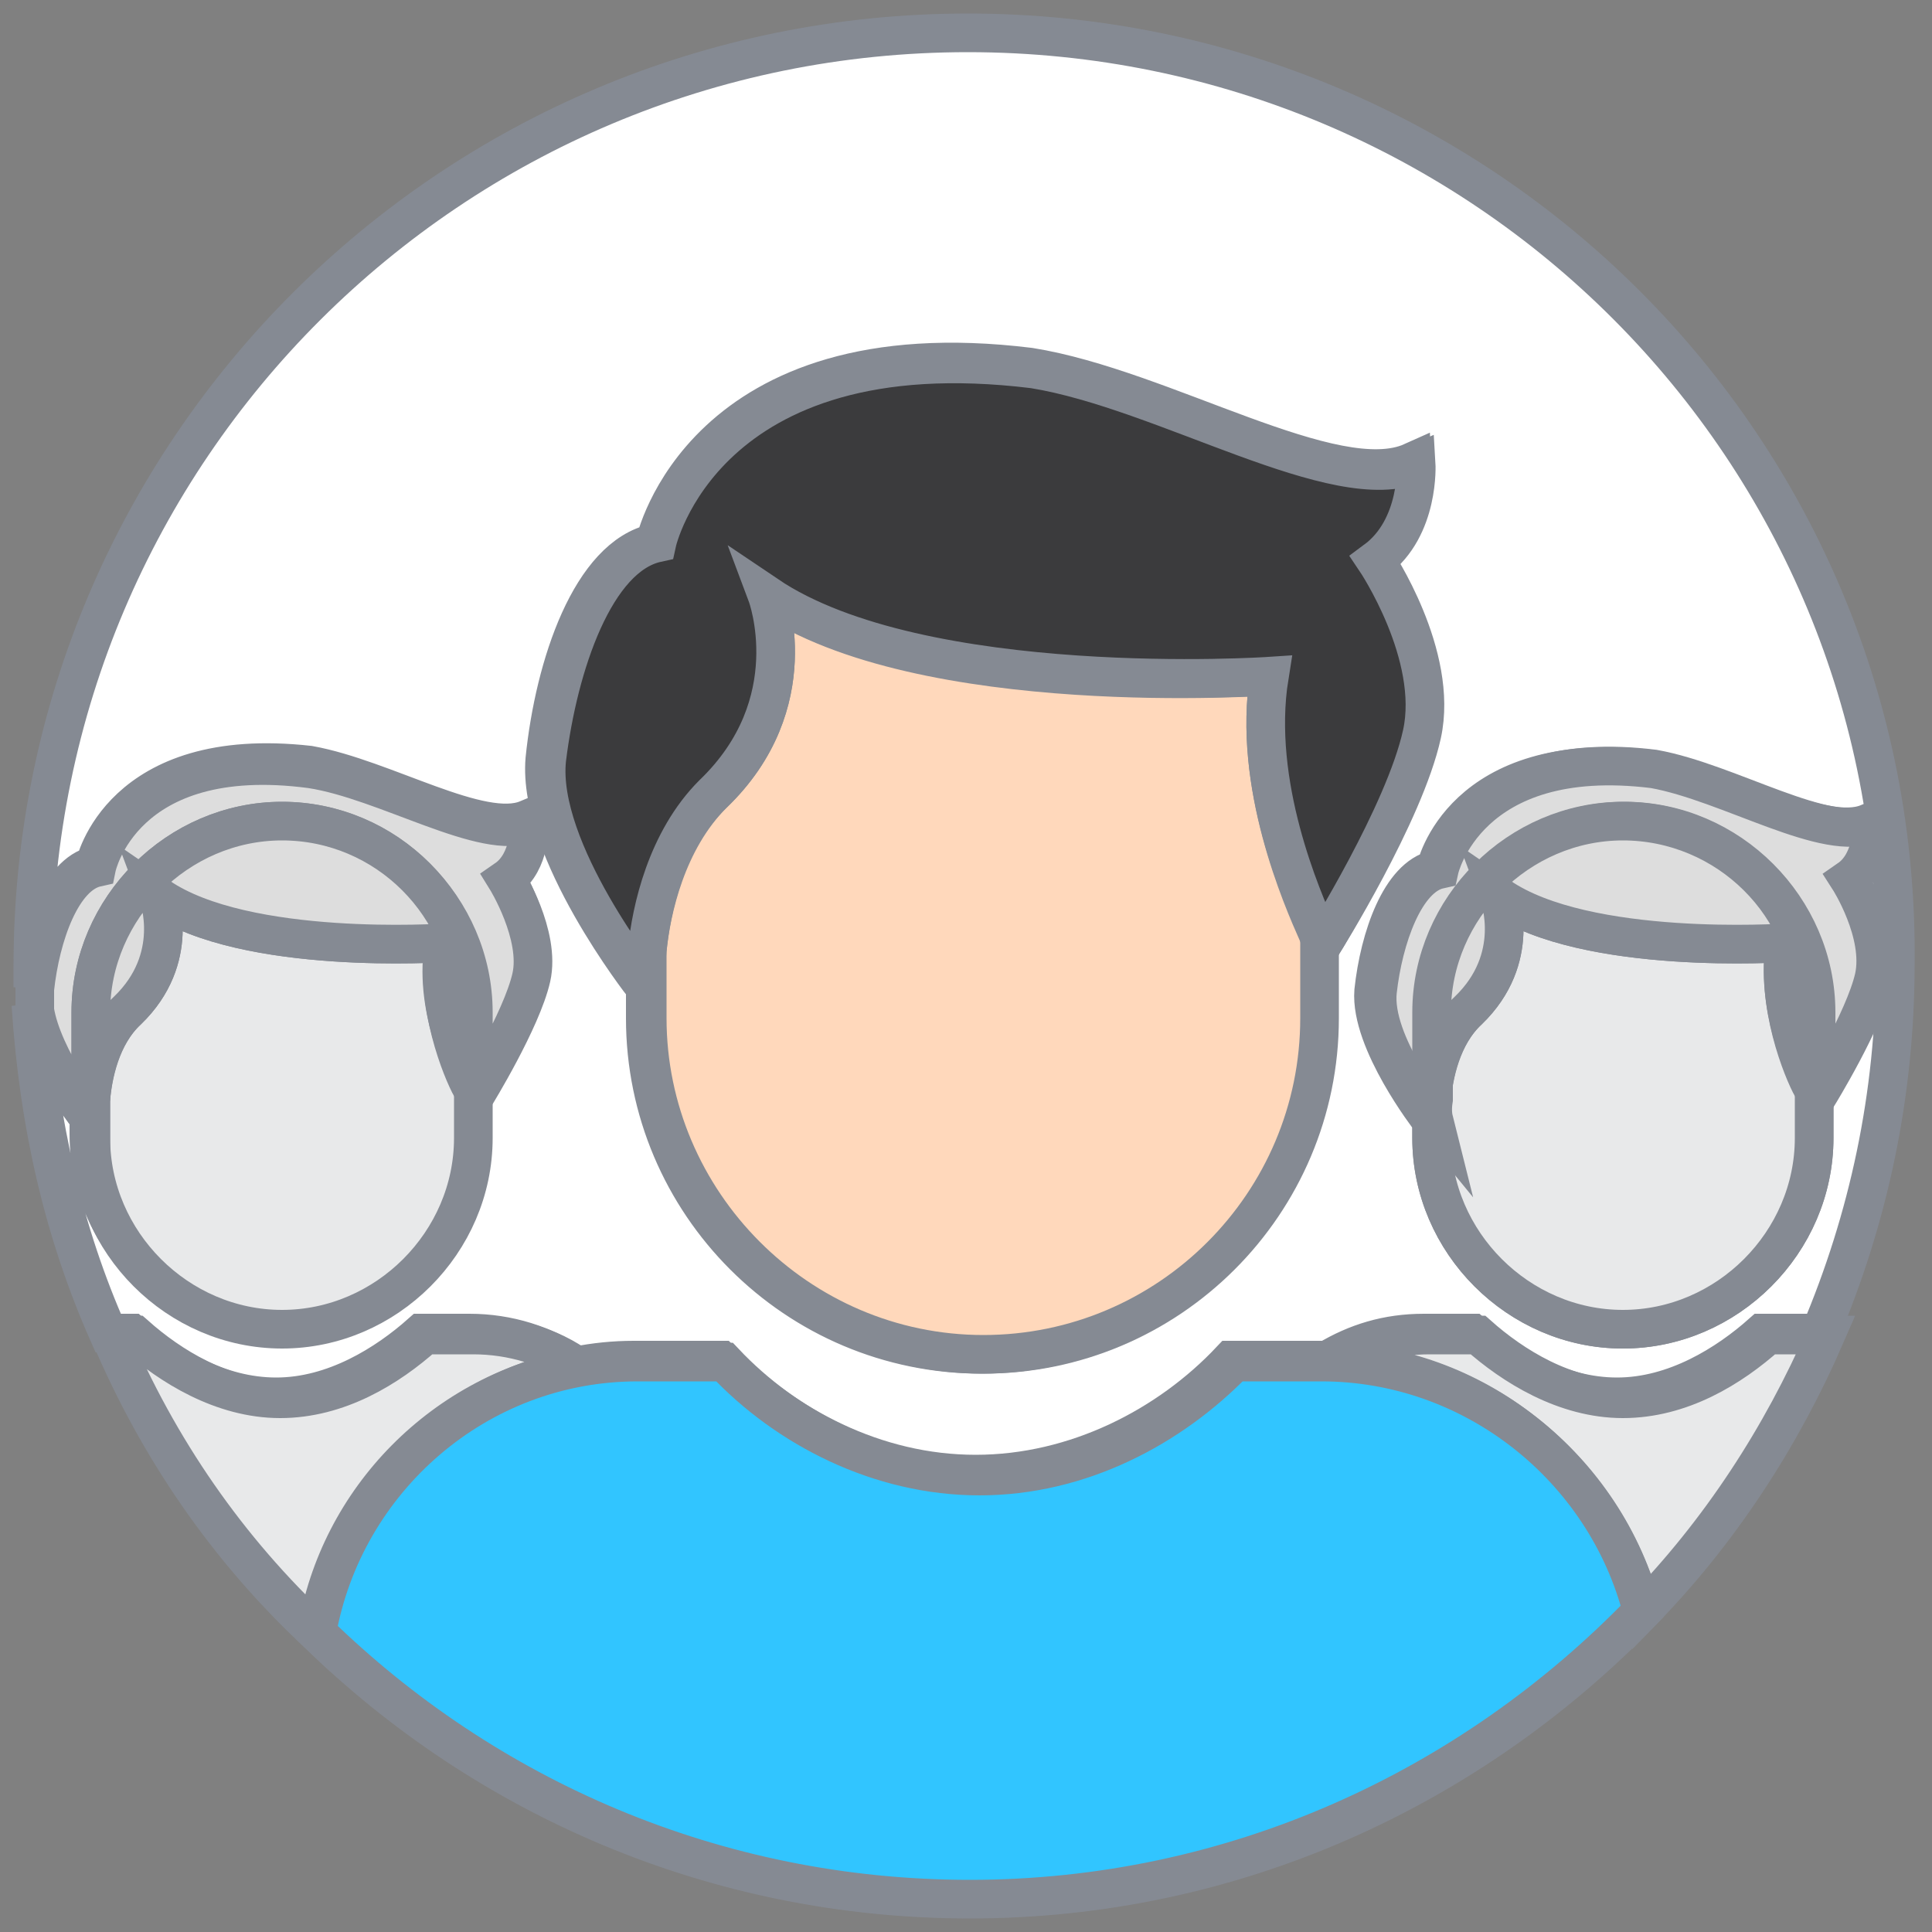 <?xml version="1.0" encoding="utf-8"?>
<!-- Generator: Adobe Illustrator 19.0.0, SVG Export Plug-In . SVG Version: 6.00 Build 0)  -->
<svg version="1.1" id="Layer_1" xmlns="http://www.w3.org/2000/svg" xmlns:xlink="http://www.w3.org/1999/xlink" x="0px" y="0px"
	 viewBox="0 0 100 100" style="enable-background:new 0 0 100 100;" xml:space="preserve">
<rect x="0" y="0" width="100" height="100" fill="#808080" stroke="none"/>
<style type="text/css">
	.st0{fill:none;}
	.st1{fill:#FFFFFF;stroke:#858A93;stroke-width:2;stroke-miterlimit:10;}
	.st2{fill:#E8E9EA;stroke:#858A93;stroke-width:2;stroke-miterlimit:10;}
	.st3{fill:#DDDDDD;stroke:#858A93;stroke-width:2;stroke-miterlimit:10;}
	.st4{fill:#FFD8BB;stroke:#858A93;stroke-width:2;stroke-miterlimit:10;}
	.st5{fill:#3B3B3D;stroke:#858A93;stroke-width:2;stroke-miterlimit:10;}
	.st6{fill:#31C5FF;stroke:#858A93;stroke-width:2;stroke-miterlimit:10;}
</style>
<g id="XMLID_19_">
	<path id="XMLID_18_" class="st0" d="M71.2,29c2.3-1.7,2.1-5,2.1-5c-4.1,1.8-13-3.8-19.8-4.9C36.4,17,34,28.1,34,28.1
		c-3.2,0.7-5.1,6.3-5.7,11.2c-0.5,4.7,5.1,11.7,5.1,11.7s0-0.7,0.1-1.8v3.5c0,9.5,7.8,17.4,17.4,17.4s17.3-7.8,17.3-17.4v-4.4
		c0.1,0.3,0.3,0.5,0.3,0.5s4.2-6.7,5.1-10.8C74.4,34,71.2,29,71.2,29z"/>
	<path id="XMLID_17_" class="st0" d="M95.5,45.3c1.3-0.9,1.2-2.9,1.2-2.9c-2.3,1.1-7.4-2.1-11.3-2.8c-9.7-1.2-11.1,5.2-11.1,5.2
		c-1.8,0.4-2.9,3.6-3.2,6.3c-0.3,2.7,2.9,6.6,2.9,6.6s0-0.4,0.1-1v2c0,5.4,4.5,9.9,9.9,9.9l0,0c5.4,0,9.9-4.5,9.9-9.9v-2.5
		c0.1,0.2,0.1,0.3,0.1,0.3s2.4-3.9,2.9-6.1C97.3,48.2,95.5,45.3,95.5,45.3z"/>
	<path id="XMLID_33_" class="st1" d="M50.1,1.7C23.4,1.7,1.7,23.3,1.7,50c0,0.4,0,0.7,0,1.1c0.3-2.7,1.4-5.9,3.2-6.3
		c0,0,1.3-6.3,11.1-5.2c3.9,0.7,8.9,3.8,11.3,2.8c0,0,0.1,1.9-1.2,2.9c0,0,1.8,2.9,1.3,5.1c-0.5,2.3-2.9,6.1-2.9,6.1
		s-0.1-0.1-0.1-0.3v2.5c0,5.4-4.5,9.9-9.9,9.9s-9.9-4.5-9.9-9.9v-2c-0.1,0.6-0.1,1-0.1,1s-2.5-3.1-2.9-5.7C2,58.2,3.3,63.8,5.6,69
		h1.2c1.9,1.7,4.5,3.3,7.5,3.3s5.7-1.7,7.5-3.3h2.5c2,0,3.9,0.6,5.5,1.7c1-0.2,2-0.3,3-0.3h4.5c3.3,3.4,8,5.9,13.2,5.9
		s10-2.5,13.2-5.9h4.5c0.1,0,0.3,0,0.5,0c1.5-0.9,3.1-1.4,5-1.4h2.5c1.9,1.7,4.5,3.3,7.5,3.3c3,0,5.7-1.7,7.5-3.3h2.5
		c0.2,0,0.3,0,0.5,0c2.5-5.9,3.9-12.3,3.9-19.1C98.4,23.3,76.8,1.7,50.1,1.7z M68.5,48.8c0,0-0.1-0.2-0.3-0.5v4.4
		c0,9.5-7.8,17.4-17.4,17.4s-17.4-7.8-17.4-17.4v-3.5c-0.1,1.1-0.1,1.8-0.1,1.8s-5.5-7-5.1-11.7c0.5-4.9,2.4-10.5,5.7-11.2
		c0,0,2.4-11.2,19.4-9.1c6.9,1.1,15.8,6.7,19.8,4.9c0,0,0.2,3.3-2.1,5c0,0,3.2,5,2.4,9.1S68.5,48.8,68.5,48.8z M94,56.7
		c0,0-0.1-0.1-0.1-0.3v2.5c0,5.4-4.5,9.9-9.9,9.9l0,0c-5.4,0-9.9-4.5-9.9-9.9v-2c-0.1,0.6-0.1,1-0.1,1s-3.1-4-2.9-6.6
		c0.3-2.8,1.4-5.9,3.2-6.3c0,0,1.3-6.3,11.1-5.2c3.9,0.7,8.9,3.8,11.3,2.8c0,0,0.1,1.9-1.2,2.9c0,0,1.8,2.9,1.3,5.1
		C96.4,52.8,94,56.7,94,56.7z"/>
	<path id="XMLID_13_" class="st2" d="M23,48.8c0,0-10.3,0.7-14.8-2.4c0,0,1.2,3.2-1.6,5.9c-1.4,1.3-1.8,3.3-1.9,4.6v2
		c0,5.4,4.5,9.9,9.9,9.9s9.9-4.5,9.9-9.9v-2.5C24,55.3,22.4,52,23,48.8z"/>
	<path id="XMLID_12_" class="st3" d="M1.8,51.2c0,0.3,0,0.7,0.1,1c0-0.3,0-0.7,0-1.1C1.8,51.1,1.8,51.2,1.8,51.2z"/>
	<path id="XMLID_11_" class="st3" d="M4.7,56.9v-4.5c0-5.4,4.5-9.9,9.9-9.9s9.9,4.5,9.9,9.9v4c0.1,0.2,0.1,0.3,0.1,0.3
		s2.4-3.9,2.9-6.1s-1.3-5.1-1.3-5.1c1.3-0.9,1.2-2.9,1.2-2.9c-2.3,1-7.4-2.2-11.3-2.8C6.3,38.5,5,44.9,5,44.9
		c-1.8,0.4-2.9,3.5-3.2,6.3c0,0.4,0,0.7,0,1.1c0.4,2.5,2.9,5.7,2.9,5.7S4.7,57.5,4.7,56.9z"/>
	<path id="XMLID_10_" class="st3" d="M14.6,42.5c-5.4,0-9.9,4.5-9.9,9.9v4.5c0.1-1.2,0.5-3.3,1.9-4.6c2.8-2.7,1.6-5.9,1.6-5.9
		c4.5,3.1,14.8,2.4,14.8,2.4c-0.5,3.2,0.9,6.6,1.4,7.5v-4C24.4,46.9,20,42.5,14.6,42.5z"/>
	<path id="XMLID_9_" class="st2" d="M22,69.1c-1.9,1.7-4.5,3.3-7.5,3.3s-5.7-1.7-7.5-3.3H5.7c2.5,5.9,6.1,11.1,10.7,15.4
		C17.5,77.6,23,72,30,70.8c-1.5-1.1-3.5-1.7-5.5-1.7C24.5,69.1,22,69.1,22,69.1z"/>
	<path id="XMLID_8_" class="st0" d="M71.2,29c2.3-1.7,2.1-5,2.1-5c-4.1,1.8-13-3.8-19.8-4.9C36.4,17,34,28.1,34,28.1
		c-3.2,0.7-5.1,6.3-5.7,11.2c-0.5,4.7,5.1,11.7,5.1,11.7s0-0.7,0.1-1.8v3.5c0,9.5,7.8,17.4,17.4,17.4s17.3-7.8,17.3-17.4v-4.4
		c0.1,0.3,0.3,0.5,0.3,0.5s4.2-6.7,5.1-10.8C74.4,34,71.2,29,71.2,29z"/>
	<path id="XMLID_7_" class="st2" d="M92.4,48.8c0,0-10.3,0.7-14.8-2.4c0,0,1.2,3.2-1.6,5.9c-1.4,1.3-1.8,3.3-1.9,4.6v2
		c0,5.4,4.5,9.9,9.9,9.9l0,0c5.4,0,9.9-4.5,9.9-9.9v-2.5C93.3,55.3,91.9,52,92.4,48.8z"/>
	<path id="XMLID_6_" class="st3" d="M74.2,56.9v-4.5c0-5.4,4.5-9.9,9.9-9.9l0,0c5.4,0,9.9,4.5,9.9,9.9v4c0.1,0.2,0.1,0.3,0.1,0.3
		s2.4-3.9,2.9-6.1c0.5-2.3-1.3-5.1-1.3-5.1c1.3-0.9,1.2-2.9,1.2-2.9c-2.3,1.1-7.4-2.1-11.3-2.8c-9.7-1.2-11.1,5.2-11.1,5.2
		c-1.8,0.4-2.9,3.6-3.2,6.3c-0.3,2.7,2.9,6.6,2.9,6.6S74.1,57.5,74.2,56.9z"/>
	<path id="XMLID_5_" class="st3" d="M84,42.5L84,42.5c-5.4,0-9.9,4.5-9.9,9.9v4.5c0.1-1.2,0.5-3.3,1.9-4.6c2.8-2.7,1.6-5.9,1.6-5.9
		c4.5,3.1,14.8,2.4,14.8,2.4c-0.5,3.2,0.9,6.6,1.4,7.5v-4C93.9,46.9,89.4,42.5,84,42.5z"/>
	<path id="XMLID_4_" class="st2" d="M85,83.4c4-4.1,7.2-9,9.5-14.3c-0.2,0-0.3,0-0.5,0h-2.5c-1.9,1.7-4.5,3.3-7.5,3.3
		s-5.7-1.7-7.5-3.3h-2.5c-1.9,0-3.6,0.5-5,1.4C76.6,70.7,83.1,76.2,85,83.4z"/>
	<path id="XMLID_3_" class="st4" d="M65.7,35c0,0-18,1.3-26-4.2c0,0,2.1,5.6-2.8,10.3c-2.4,2.3-3.2,5.9-3.4,8.1v3.5
		c0,9.5,7.8,17.4,17.4,17.4s17.4-7.8,17.4-17.4v-4.4C67.4,46.5,64.8,40.6,65.7,35z"/>
	<path id="XMLID_2_" class="st5" d="M71.2,29c2.3-1.7,2.1-5,2.1-5c-4.1,1.8-13-3.8-19.8-4.9C36.4,17,34,28.1,34,28.1
		c-3.2,0.7-5.1,6.3-5.7,11.2c-0.5,4.7,5.1,11.7,5.1,11.7s0-0.7,0.1-1.8c0.2-2.1,1-5.7,3.4-8.1c4.9-4.7,2.8-10.3,2.8-10.3
		c8,5.4,26,4.2,26,4.2c-0.9,5.6,1.7,11.5,2.5,13.3c0.1,0.3,0.3,0.5,0.3,0.5s4.2-6.7,5.1-10.8S71.2,29,71.2,29z"/>
	<path id="XMLID_1_" class="st6" d="M85,83.4c-1.9-7.4-8.7-12.9-16.6-12.9h-4.5c-3.3,3.4-8,5.9-13.2,5.9s-10-2.5-13.2-5.9H33
		c-8.3,0-15.2,6.1-16.6,14c8.7,8.5,20.6,13.8,33.8,13.8C63.8,98.3,76.1,92.6,85,83.4z"/>
</g>
</svg>
